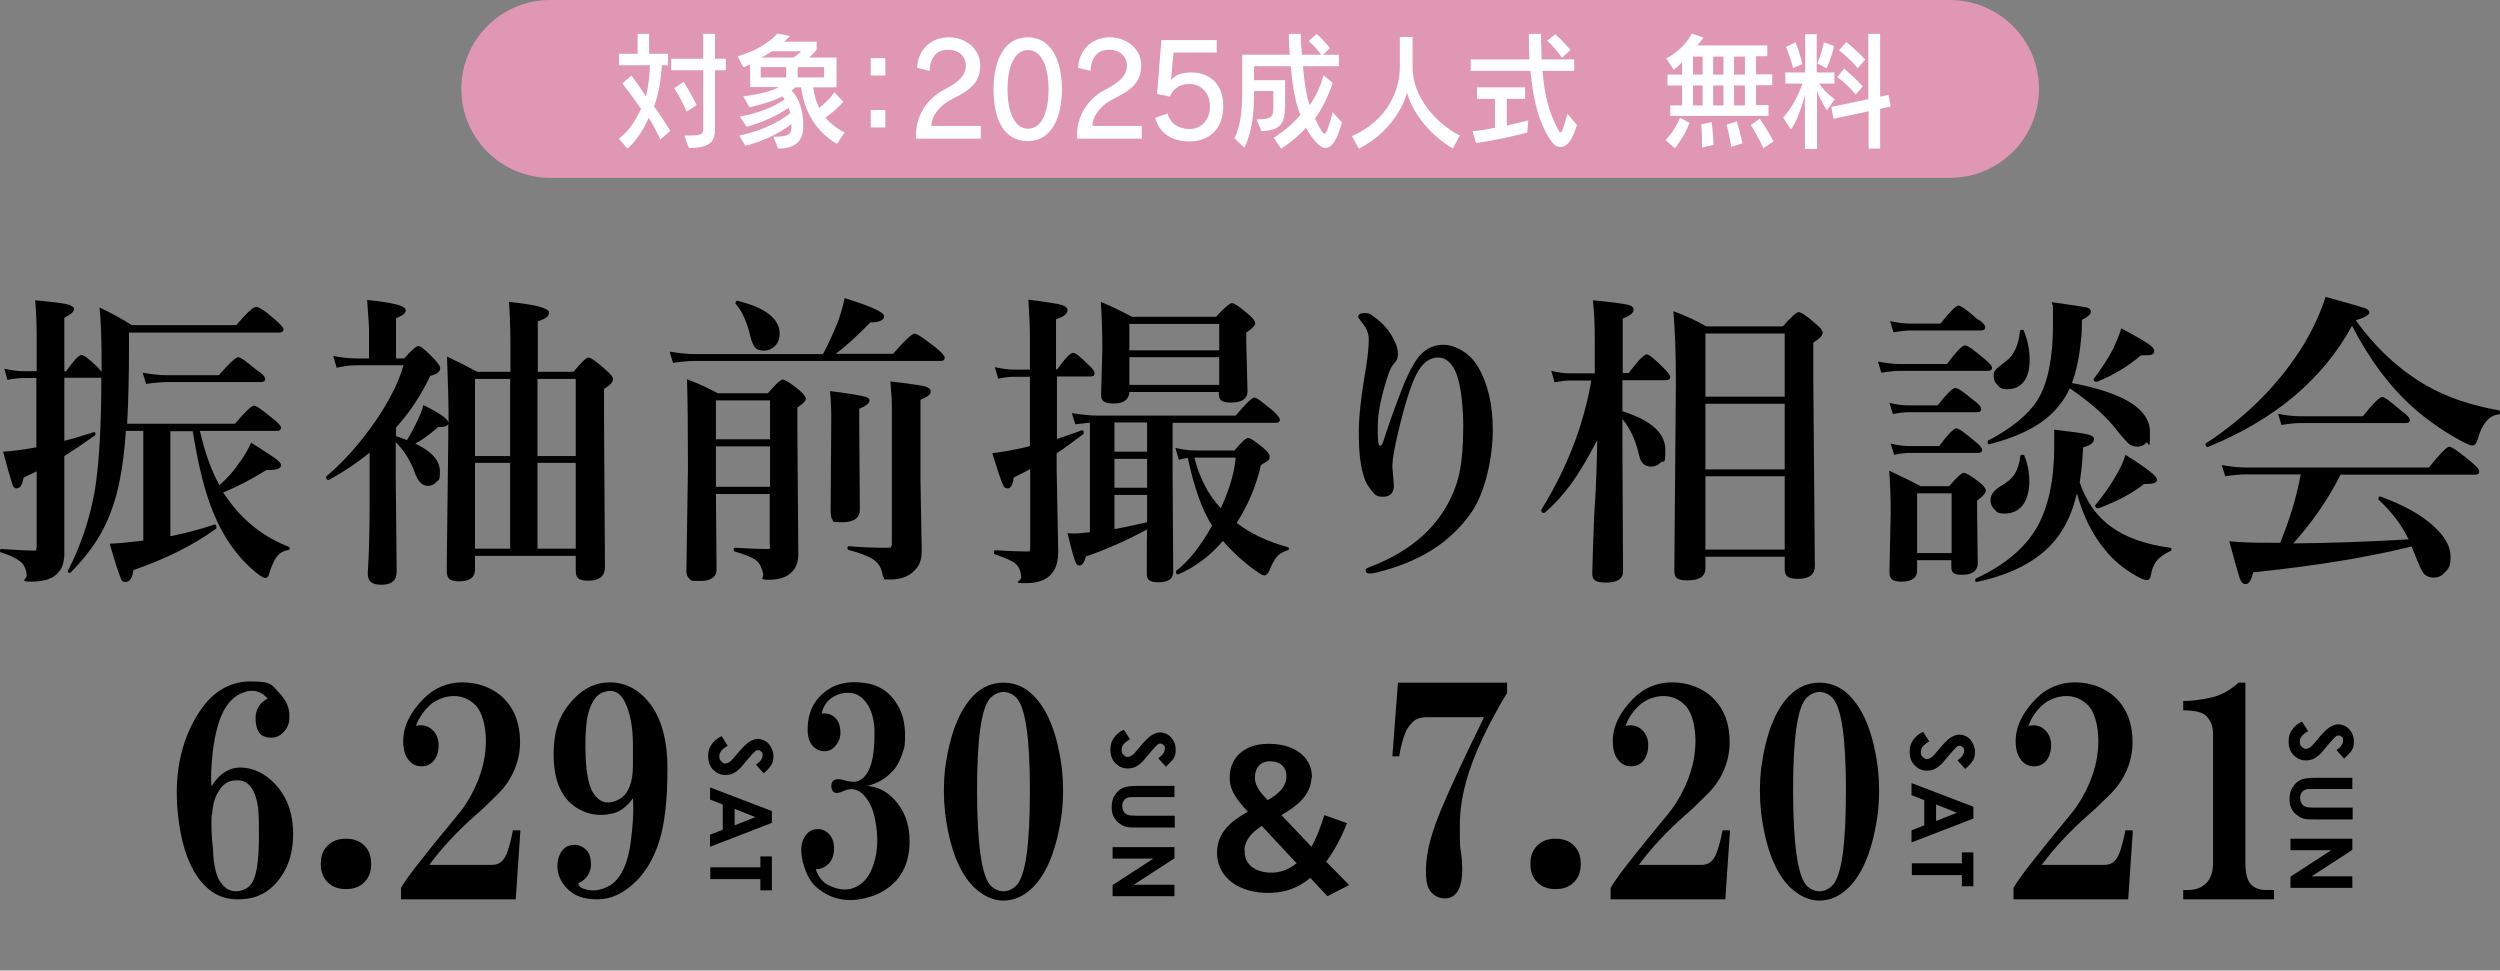 <?xml version="1.0" encoding="UTF-8"?>
<svg id="_レイヤー_1" data-name="レイヤー 1" xmlns="http://www.w3.org/2000/svg" version="1.1" viewBox="0 0 804.2 312.2">
  <rect x="0" y="0" width="804.2" height="312.2" fill="#808080" stroke="none"/>
  <defs>
    <style>
      .cls-1 {
        fill: #000;
      }

      .cls-1, .cls-2, .cls-3 {
        stroke-width: 0px;
      }

      .cls-2 {
        fill: #e097b4;
      }

      .cls-3 {
        fill: #fff;
      }

      .cls-4 {
        display: none;
      }
    </style>
  </defs>
  <path class="cls-2" d="M627.2,0H177c-15.8,0-28.6,12.8-28.6,28.6h0c0,15.8,12.8,28.6,28.6,28.6h450.3c15.8,0,28.6-12.8,28.6-28.6h0c0-15.9-12.9-28.6-28.7-28.6Z"/>
  <g>
    <path class="cls-1" d="M40.9,136.3h34.7c3.3-3.9,5.3-5.8,6.1-5.8s2.7,1.4,6.1,4.2c1.7,1.3,2.6,2.3,2.6,2.9s-.4,1-1.3,1h-24.8c1.6,7,3.7,12.8,6.3,17.5,2.6-2.4,4.7-4.7,6.2-7,1.6-2.1,2.9-4.3,4-6.7,4.4,2.8,7.2,4.6,8.2,5.4.9.7,1.4,1.3,1.4,1.8,0,1.1-1.3,1.6-3.9,1.6h-.8c-5,3.1-9.6,5.5-13.9,7.2.5.8,1.2,1.8,2.1,3,4.8,6.5,11.1,11.4,19,14.5.2.1.3.3.3.5,0,.3,0,.5-.4.5-1.5.3-2.8.9-3.6,2-.8.9-1.5,2.4-2.2,4.4-.4,1.2-.6,1.9-.8,2.2-.2.3-.5.4-1,.4s-1.6-.7-3.2-2c-5.6-4.7-10.1-11-13.3-18.8-2.7-6.4-4.9-15.2-6.7-26.4h-7.2v33.8c5-1,9.8-2.3,14.3-3.8h0c.4,0,.5.3.5.9s0,.4,0,.4c-7.4,5.4-16.3,9.8-26.7,13.4-.3,2.5-1.1,3.8-2.5,3.8s-1.3-.7-1.9-2.1c-.6-1.5-1.7-4.9-3.2-10.2,2.4-.1,4.8-.3,7.3-.6l3.5-.4v-35.3h-5.6c-.4,5.7-1,11.1-2,16-1.3,6.6-3.4,12.4-6.2,17.3-2.3,4-5.5,8.1-9.6,12.3q-.1.1-.2.1c-.5,0-.7-.2-.7-.6h0c4.2-8.2,7.1-16.8,8.7-25.9,1.4-8.7,2.1-20.8,2.1-36.3-.2,0-.4,0-.8,0h-11.1v20.3c2.2-.5,5.4-1.5,9.5-2.8h.1c.3,0,.4.2.4.6s-.1.4-.2.5c-3.5,2.5-6.8,4.7-9.8,6.6v30.4c.1,3.1-.5,5.4-1.8,6.9-1.6,2.1-4.6,3.1-8.8,3.1s-1.4-.7-1.5-2.1c-.2-2-.9-3.5-2.1-4.4-1.1-.9-3.1-1.9-6.1-2.9C.1,177.8,0,177.6,0,177.2s.1-.6.4-.6c4.7.3,8,.5,10,.5s1.1-.1,1.2-.3c.1-.2.2-.6.2-1.2v-24c-.4.2-1.7.9-4.2,2-.4,2.3-1.1,3.5-2.2,3.5s-1.2-.7-1.7-2.2c-.4-1.2-1.3-4.4-2.7-9.6,3.2-.2,6.8-.7,10.7-1.4v-22.3h-4.1c-1.4,0-3.1.2-5.2.6l-1-3.6c2.2.5,4.3.8,6.2.8h4.2v-11.1c0-4.8-.2-8.7-.5-11.7,5.4.5,8.9.9,10.4,1.3,1.4.4,2.1.9,2.1,1.6s-1,1.7-3.1,2.7v17.2h.6c2.4-3.4,4-5.2,4.9-5.2s2.3,1.2,4.9,3.6c.5.5,1,1.1,1.6,1.8,0-9.8-.2-16.7-.7-20.7,3.8,1.8,7.3,3.7,10.4,5.7h33.6c3.4-4,5.5-5.9,6.4-5.9s3.1,1.4,6.3,4.3c1.6,1.4,2.5,2.4,2.5,3s-.5,1-1.5,1h-48.2v4.3c0,9.5-.2,17.9-.6,25ZM85.3,121.9c0,.6-.4,1-1.3,1h-30c-1.9,0-4.2.2-7,.6l-1.1-3.6c2.8.5,5.4.8,7.9.8h16.6c3.4-3.9,5.4-5.8,6.2-5.8s2.7,1.4,5.9,4.1c2,1.2,2.8,2.3,2.8,2.9Z"/>
    <path class="cls-1" d="M118.9,145.6c-4,3.3-8.4,6.2-13.1,8.8h0c-.6,0-.9-.3-.9-.9s0-.2,0-.2c5.8-4.9,11.2-11,16.2-18.3,4.3-6.4,7.2-12.2,8.7-17.5h-15.3c-2,0-4,.3-6.2.8l-1.1-3.8c2.6.5,5.1.8,7.3.8h4.2v-9.7c0-.5-.2-3.5-.6-9.1,8.3.8,12.4,1.9,12.4,3.2s-1,1.7-3.1,2.7v12.9h2.6c2.3-2.6,3.9-4,4.6-4s2.4,1.4,5,4.1c1.3,1.4,2,2.4,2,3,0,1.2-1.1,2-3.2,2.5-2.9,6.1-6.5,11.7-11,16.6v2.8c1.6.5,2.7,1,3.5,1.3,1.2-1.9,2.1-3.7,2.9-5.3,1.3-2.6,2.1-4.6,2.4-6,5.3,2.6,8,4.5,8.1,5.8,0-6.3-.2-13.5-.5-21.4,3.4,1.6,6.6,3.2,9.7,4.9h10.7v-9.4c-.1-7.3-.3-11.6-.5-13.1,8.6.9,12.9,2,12.9,3.4s-1.2,2-3.6,2.9v16.2h11.5c2.5-3.1,4.1-4.6,4.8-4.6s2.6,1.3,5.6,4c1.5,1.3,2.3,2.3,2.3,2.9,0,1-1,2.1-2.9,3.2v9.4l.3,48c0,2.8-1.8,4.3-5.4,4.3s-4-1.2-4-3.7v-4.3h-32.4v4.4c0,2.5-1.7,3.8-5.1,3.8s-4-1.2-4-3.6l.5-42.7v-4.4c-.1.7-1.2,1.1-3.3,1.1-2.7,2.4-5.1,4.1-7.3,5.3,5.3,2.5,7.9,5.5,7.9,8.9s-.4,2.6-1.2,3.5c-.7.8-1.6,1.2-2.7,1.2-1.7,0-3-1.3-4-3.8-1.3-3.9-3.4-7.3-6.3-10.3v11.2l.3,30.6c0,2.7-1.6,4.1-4.9,4.1s-4.4-1.2-4.4-3.7c.4-6.2.6-13.5.6-21.9v-16.9ZM164.1,146.7v-24.8h-11.3v24.8h11.3ZM164.1,176.5v-27.6h-11.3v27.6h11.3ZM172.9,146.7h12.3v-24.8h-12.3v24.8ZM172.9,176.5h12.3v-27.6h-12.3v27.6Z"/>
    <path class="cls-1" d="M264.8,113.8c1.9-3.6,3.4-7,4.7-10.2,1-2.7,1.7-5.3,2.2-7.7,8.4,2.6,12.7,4.5,12.7,5.8s-1.5,2-4.4,2c-4.2,4.3-7.9,7.7-11.2,10.1h18.5c3.8-4.4,6.1-6.5,6.9-6.5s2.9,1.5,6.8,4.5c2,1.6,2.9,2.7,2.9,3.3s-.4,1-1.3,1h-78.9c-1.9,0-4.3.2-7.2.6l-1.1-3.6c2.9.5,5.6.8,8.1.8h41.3q0-.1,0-.1ZM247.7,158.9h-17.4c.1,15.5.2,23.6.2,24.3,0,2.4-1.8,3.7-5.4,3.7s-2.8-.3-3.4-.8c-.6-.5-.9-1.3-.9-2.4l.5-33.1c0-12.7-.1-22.2-.3-28.6,3.7,1.4,7,2.9,9.9,4.5h16.1c2.5-2.9,4.1-4.4,4.8-4.4s2.5,1.1,5.3,3.4c1.4,1.2,2.1,2.1,2.1,2.8s-.9,1.6-2.7,2.8v7.7l.3,39.3c0,2.8-.8,4.9-2.5,6.3-1.6,1.4-3.9,2.1-7.1,2.1s-1.5-.6-1.7-1.9c-.4-1.9-1.1-3.4-2.2-4.3-1.3-1-3.6-1.9-7-2.9-.2-.1-.3-.3-.3-.6s.1-.6.4-.6c5,.3,8.4.4,10.2.4s1-.5,1-1.5v-16.2h.1ZM247.7,141.3v-12.5h-17.4v12.5h17.4ZM247.7,156.6v-13h-17.4v13h17.4ZM250.8,107.3c0,1.7-.5,3-1.6,4.1-.9.9-2.1,1.4-3.5,1.4s-2.3-.4-2.9-1.1c-.5-.7-1-1.8-1.4-3.4-1.1-4.6-2.6-8.1-4.7-10.5-.1,0-.1-.2-.1-.3,0-.6.3-.8.8-.7,8.9,2.2,13.4,5.8,13.4,10.5ZM279.7,128.8c0,.9-1.1,1.8-3.3,2.7v5.4l.2,27c0,2.7-1.9,4.1-5.7,4.1s-2.7-.3-3.1-.8-.6-1.5-.6-2.9l.2-29.7c0-2.9-.1-5.8-.4-8.8,5.7.7,9.3,1.3,10.8,1.7,1.2.2,1.9.7,1.9,1.3ZM299.4,126c0,.9-1.1,1.7-3.3,2.6v26l.4,22.6c0,2.3-.5,4.1-1.5,5.4-1.9,2.5-4.7,3.8-8.4,3.8s-1.9-.1-2.2-.4c-.2-.3-.5-.9-.7-2-.4-1.7-1.3-3.1-2.9-4.1-1.5-1-4.1-2-7.8-3-.3-.1-.4-.3-.4-.6s.1-.6.4-.6c4.7.4,8.6.5,11.5.5s1.8-.1,2.1-.3c.2-.2.3-.6.3-1.2v-43.4c0-2.8-.2-5.6-.5-8.6,6.2.7,9.9,1.3,11.2,1.6,1.2.4,1.8.9,1.8,1.7Z"/>
    <path class="cls-1" d="M340,121.3v19.9c3.7-1.2,6.4-2.2,8-2.8h.1c.4,0,.5.3.5.9s-.1.4-.2.4c-3.6,2.7-6.4,4.8-8.5,6.1v5.1l.5,26.7c0,2.3-.4,4.2-1.3,5.8-1.6,2.8-4.6,4.2-9.2,4.2s-1.5-.6-1.4-1.8c-.1-2.1-.7-3.6-2-4.6-1.1-.9-3.3-1.8-6.5-2.9-.2-.1-.3-.3-.3-.6,0-.5.2-.7.5-.7,4.9.3,8.2.4,9.9.4s1-.1,1.1-.2c.1-.2.2-.6.2-1.2v-25.1c-1.1.6-2.9,1.5-5.3,2.7-.3,2.4-.9,3.5-2,3.5s-1.3-.7-1.8-2c-.6-1.4-1.6-4.5-3.1-9.3,2.9-.4,5.5-.8,7.7-1.3,2-.4,3.4-.7,4.4-1v-22.3h-5.1c-1.4,0-3.1.2-5.1.6l-1.1-3.7c2.2.5,4.3.8,6.2.8h5.1v-10.8c0-3.3-.2-7.2-.5-11.7,5.7.7,9.3,1.3,10.8,1.7,1.2.4,1.8,1,1.8,1.7,0,1.1-1.2,2.1-3.7,2.9v16.1h.4c2.5-3.5,4.2-5.3,5.1-5.3s2.3,1.3,4.9,3.8c1.3,1.2,2,2.1,2,2.8s-.4,1-1.3,1h-10.8v.2h0ZM369,170.3c-6.3,3.4-12.9,6.4-19.7,8.7-.5,2-1.1,2.9-2.1,2.9s-1.1-.8-1.7-2.4c-.5-1.5-1.2-4.2-2.1-8,.6.1,1.3.1,2,.1s1.5,0,2.2-.1c.9-.1,1.9-.2,3-.3v-35.2c-.5,0-2.1.2-4.7.5l-1.1-3.6c3.1.5,6,.8,8.6.8h44.1c3.2-3.8,5.2-5.8,6-5.8s2.5,1.4,5.8,4.1c1.6,1.4,2.4,2.4,2.4,3s-.4,1-1.3,1h-33.2v16.6l.2,31.3c0,2.3-1.6,3.4-4.7,3.4s-3.8-.9-3.8-2.8v-5.2c0-3.3,0-6.3.1-9ZM392.2,126.1h-28.9c-.1,2.4-1.8,3.7-5,3.7s-4.1-.9-4.1-2.8l.4-14.6c0-6-.2-11.1-.5-15.3,2.9,1.2,6.3,2.8,10,4.8h27.1c2.7-3,4.4-4.4,5.1-4.4s2.5,1.2,5.3,3.6c1.5,1.3,2.2,2.2,2.2,2.9s-1,1.7-2.9,3v3.1l.4,15.7c0,2.4-1.7,3.7-5.2,3.7s-4-1-4-2.9v-.5h.1ZM358.5,135.9v9.4h10.5v-9.4h-10.5ZM358.5,147.6v9.3h10.5v-9.3h-10.5ZM369,168v-8.8h-10.5v11c2.4-.4,5.9-1.2,10.5-2.2ZM392.2,112.7v-8.5h-28.9v8.5h28.9ZM392.2,123.8v-8.9h-28.9v8.9h28.9ZM397.8,168.2c4.4,3.4,9.9,6,16.4,7.8.3,0,.4.2.4.5s-.1.5-.4.5c-1.5.5-2.8,1.2-3.6,2.3-.7.9-1.5,2.3-2.3,4.3-.5,1-1,1.5-1.6,1.5s-1.3-.5-2.8-1.5c-4-2.9-7.5-6.1-10.5-9.6-4.1,4.8-8.9,8.4-14.4,10.8h-.1c-.4,0-.6-.3-.6-.9s0-.3.1-.3c4-3.1,7.8-7.9,11.5-14.5-3.2-5-5.8-12.3-7.8-21.8-.8.1-1.8.3-2.9.6l-1.1-3.8c2.2.5,4.3.8,6.2.8h12.8c2.2-2.6,3.6-4,4.4-4s2.3,1.1,4.9,3.2c1.3,1.1,2,2,2,2.7s-.1,1-.4,1.3c-.3.2-1.1.7-2.4,1.5-1.5,6.7-4.1,12.9-7.8,18.6ZM392.7,163.5c2.8-6.1,4.4-11.5,4.8-16.3h-13.3c1.6,6.4,4.4,11.9,8.5,16.3Z"/>
    <path class="cls-1" d="M444.8,142.5c1.7-5.3,3.6-10.7,5.7-16.1,1.7-4.6,3.5-8.3,5.4-11,2.2-3,5-4.5,8.4-4.5s8.3,2.3,11.1,7c3.2,5.4,4.8,12.2,4.8,20.5s-2.3,19.8-6.8,26.3c-3.6,5.2-7.9,9.2-12.9,12.3-4.8,3-10.4,5.3-17,7-1.2.3-2.1.5-2.9.5s-1.3-.3-1.3-1,.6-.8,1.8-1.3c10.6-4.1,18.4-10.1,23.4-18,2.4-3.9,4.1-7.9,5-12.2.8-3.8,1.2-8.8,1.2-14.8s-.7-12.7-2-16.4c-1.3-3.8-3.4-5.8-6.1-5.8s-5,1.7-6.8,5.1c-1.9,3.6-3.9,9.9-6,18.8-1.2,5-1.8,8.5-1.9,10.6v.7l.5,5.9c0,2.4-1.2,3.7-3.5,3.7s-2.8-.8-4-2.4c-1.1-1.3-1.9-2.9-2.4-4.9-.9-3-1.4-7.4-1.4-13.2s.8-12.2,2.4-21.6c.5-3.3.8-6.1.8-8.5s-.9-3.9-2.6-6c-.5-.6-.8-1.1-.8-1.3,0-.8.7-1.2,2.2-1.2s1.7.4,2.9,1.2c2.9,2.1,5.1,4.6,6.5,7.6.8,1.6,1.2,3,1.2,4.3s-.4,2.3-1.3,3.2c-.6.6-1.1,1.6-1.6,2.9-2.4,7-3.6,12.8-3.6,17.2s.1,4.9.3,5.8c.1.4.3.5.5.5.4-.2.6-.5.8-.9Z"/>
    <path class="cls-1" d="M513.8,141.6c-3.2,6.1-6.1,11-8.8,14.6-2.4,3.2-5.1,6.2-8.2,8.8h-.2c-.5,0-.8-.3-.8-.8v-.2c8.2-13.3,13.6-27.1,16.1-41.6h-6.7c-1.4,0-3.1.2-5.1.6l-1.1-3.7c2.1.5,4.1.8,6,.8h8v-10.8c0-5-.2-9.2-.6-12.7,6.3.6,10.1,1.1,11.5,1.5,1.1.3,1.6.8,1.6,1.5,0,1.1-1.2,2-3.5,2.9v17.5h1.9c3-4,5-6,5.8-6s2.4,1.4,5.3,4.2c1.5,1.5,2.3,2.6,2.3,3.1s-.4,1-1.3,1h-14.1v10c9.2,2.9,13.8,7,13.8,12.4s-.5,3.1-1.5,4.1c-.8.8-1.9,1.3-3.1,1.3-2,0-3.3-1.2-3.8-3.5-1.1-4.9-2.9-8.8-5.4-11.8v9.2l.2,39.8c0,2.4-1.8,3.6-5.5,3.6s-4.4-1-4.4-2.9.2-7,.6-18.4c.7-9.9.9-18.1,1-24.5ZM574.1,179.1h-25.5v3.7c0,2.6-1.9,3.9-5.8,3.9s-4.2-1.2-4.2-3.5l.5-60.2c0-9.3-.3-16.9-.8-22.9,3.8,1.4,7.3,3,10.6,4.9h24.6c2.7-3.1,4.4-4.6,5.1-4.6s2.6,1.2,5.4,3.7c1.5,1.2,2.3,2.2,2.3,2.9,0,1-1,2-3,3.2v11.3l.5,60.6c0,2.7-1.8,4.1-5.4,4.1s-4.3-1.1-4.3-3.3v-3.8h0ZM574.1,127.6v-20.3h-25.5v20.3h25.5ZM574.1,151v-21.1h-25.5v21.1h25.5ZM574.1,176.8v-23.6h-25.5v23.6h25.5Z"/>
    <path class="cls-1" d="M640.8,118.3c0,.6-.4,1-1.3,1h-28.3c-1.6,0-3.6.2-6,.6l-1.1-3.6c2.5.5,4.9.8,7.1.8h15.1c3-4,4.9-6,5.8-6s2.7,1.4,6.1,4.2c1.7,1.4,2.6,2.4,2.6,3ZM627.8,180.2h-11.1v3.3c0,2.4-1.7,3.6-5,3.6s-3.9-1.1-3.9-3.2l.4-19c0-5.2-.2-9.7-.5-13.5,3.8,1.8,7.2,3.4,10.1,5h9.2c2.4-2.8,4-4.3,4.7-4.3s2.4,1,5,3c1.4,1.1,2.1,2,2.1,2.7s-.9,1.9-2.8,3.2v3.4l.2,16.8c0,2.4-1.7,3.7-5,3.7s-3.5-1-3.5-3v-1.7h0ZM637.3,131.6c0,.6-.4,1-1.3,1h-22.1c-1.3,0-3,.2-5,.6l-1.1-3.6c2.1.5,4.1.8,6,.8h9.5c2.9-3.7,4.8-5.6,5.7-5.6s2.6,1.3,5.8,3.9c1.7,1.2,2.5,2.2,2.5,2.9ZM638.6,105.3c0,.6-.4,1-1.3,1h-22.5c-1.5,0-3.4.2-5.7.6l-1.1-3.6c2.4.5,4.6.8,6.7.8h9.5c3.1-3.9,5-5.8,5.8-5.8s2.7,1.4,5.9,4.2c1.9,1.1,2.7,2.1,2.7,2.8ZM637.6,144.7c0,.7-.4,1-1.3,1h-22.1c-1.3,0-3,.2-4.9.6l-1.1-3.6c2.2.5,4.2.8,6.1.8h9.5c2.8-3.8,4.7-5.7,5.5-5.7s2.6,1.3,5.8,4c1.7,1.3,2.5,2.3,2.5,2.9ZM627.8,177.9v-19.2h-11.1v19.2h11.1ZM668,159c-1.2,5.1-3,9.3-5.5,12.9-5.2,7.5-14,12.6-26.6,15.3-.4.1-.5-.1-.5-.6s0-.4.2-.5c9.2-4.3,15.7-9.7,19.6-16.4,3.7-6.5,5.6-15.2,5.6-26.1s0-1.3,0-2.4c0-1.4,0-2.4,0-3,5.9.7,9.6,1.2,11,1.6,1.2.3,1.8.8,1.8,1.5,0,1.1-1.2,2-3.5,2.6-.2,4.3-.6,8-1.1,11.3,2.1,6.1,5.4,10.8,9.9,14.1,4.7,3.5,11.1,5.8,19.2,6.9.3,0,.4.2.4.5s0,.5-.4.6c-2.1,1-3.6,2.1-4.5,3.3-.8,1.1-1.4,2.5-1.7,4.4-.2,1.1-.6,1.6-1.3,1.6s-2-.5-3.7-1.5c-4-2.3-7.3-5.1-9.8-8.3-4-4.8-7-10.8-8.9-17.8ZM665.8,124.9c-.9,2.1-2.2,4.1-3.8,6-4.4,5.4-11.8,9.4-22.1,12-.4.1-.5-.2-.5-.7s0-.4.2-.5c7.6-4,13-8.4,16-13.3,3.2-5.4,4.8-13.4,4.8-23.9s0-4.4-.4-7.3c6.5.9,10.3,1.5,11.3,1.7.8.2,1.3.7,1.3,1.4s-1,1.7-2.9,2.6c0,2.3,0,4.5-.3,6.5-.5,5.5-1.5,10.1-2.9,13.8,16.8,3.2,25.1,8.4,25.1,15.8s-.4,2.6-1.3,3.5c-.7.8-1.7,1.2-2.8,1.2s-2.2-.4-3-1.2c-.7-.7-2.3-2.5-4.6-5.4-3.3-4-8-8-14.1-12.2ZM651.2,146.6c1.1,2.7,1.6,5.5,1.6,8.3s-.7,5.8-2.2,7.7c-1.4,1.7-3.3,2.6-5.7,2.6s-2.5-.5-3.4-1.4c-.8-.8-1.2-1.8-1.2-2.9,0-1.6,1-3.1,3.1-4.4,2.3-1.3,3.9-2.7,4.8-4.2.8-1.4,1.4-3.2,1.7-5.6,0-.3.3-.4.6-.4.4,0,.6,0,.7.3ZM651,106.3c1.3,3.3,1.9,6.4,1.9,9.4s-.6,5.4-1.9,7.1c-1.3,1.6-3,2.4-5.2,2.4s-2.4-.5-3.3-1.4c-.8-.8-1.2-1.7-1.2-2.8s.2-1.6.7-2.1c.4-.5,1.5-1.4,3.4-2.8,2.4-1.8,3.9-5,4.4-9.6,0-.3.3-.4.7-.4.2,0,.4,0,.5.2ZM693,112.9c0,.6-.3,1-.9,1.2-.5.2-1.7.2-3.4.2-4.2,3.6-8.9,6.4-14.1,8.5h-.2c-.6,0-.9-.2-.9-.7v-.2c2.7-3.6,4.9-7,6.4-10,.9-2,1.8-4.1,2.5-6.3,4.4,2.4,7.4,4.1,8.8,5.1,1.2.8,1.8,1.6,1.8,2.2ZM693.9,154.3c0,.9-1.2,1.4-3.5,1.4h-.7c-3.8,3-8.7,5.6-14.6,7.8h-.2c-.6,0-.9-.3-.9-.8v-.2c2.7-3.2,5-6.5,6.9-9.9,1.4-2.4,2.3-4.5,2.8-6.3,6.9,4.3,10.2,6.9,10.2,8Z"/>
    <path class="cls-1" d="M756.6,104.8c-9.4,17.2-24.8,30.2-46.4,39h0c-.5,0-.7-.3-.7-.8s0-.2,0-.3c13.4-8.8,24-19.5,31.7-32.1,3-5.1,5.3-10.1,6.9-15.1,7.2,2,11.4,3.2,12.6,3.6,1,.4,1.5.9,1.5,1.5s-1.5,1.6-4.4,2.4c6.6,9.2,14.2,16.1,22.7,21,6.6,3.8,14.4,6.4,23.3,8,.3.1.4.3.4.7s0,.6-.4.6c-3.1.3-5.4,3-6.8,8.1-.4,1.3-.9,1.9-1.7,1.9s-2.2-.7-4.6-2c-5.3-3-10-6.3-14.1-9.9-7.9-7-14.5-15.9-20-26.6ZM737.7,174.8c11-.1,23.4-.5,37.1-1.3-2.2-4.6-5.4-8.8-9.7-12.8,0-.1,0-.2,0-.3,0-.5.2-.7.6-.7h0c7.6,2.8,13.4,6,17.4,9.8,3.5,3.2,5.2,6.4,5.2,9.6s-.6,3.7-1.8,5c-1,1.2-2.2,1.7-3.6,1.7s-2.6-.5-3.3-1.4c-.6-.8-1.5-2.7-2.7-5.8,0-.2-.3-.7-.6-1.5-.2-.5-.4-.9-.5-1.3-14.3,3.5-31.3,6.3-51,8.3-.6,2.5-1.4,3.8-2.4,3.8s-1.5-.7-2-2.1c-.4-1.2-1.5-5.1-3.3-11.7,3.7.4,8,.5,12.8.5h3.6c3.1-7.6,5.3-14.9,6.6-22h-17.4c-1.8,0-4.1.2-6.9.6l-1.1-3.6c2.8.5,5.5.8,8,.8h58.6c3.6-4.5,5.8-6.7,6.6-6.7s2.9,1.5,6.7,4.6c2,1.6,2.9,2.7,2.9,3.4s-.4,1-1.3,1h-43.3c-4.1,8.2-9.3,15.5-15.2,22.1ZM775.2,135.1c0,.6-.4,1-1.3,1h-34.2c-1.5,0-3.4.2-5.8.6l-1.1-3.6c2.5.5,4.9.8,7.1.8h20.2c3.3-4.2,5.4-6.2,6.2-6.2s2.7,1.5,6.1,4.4c1.9,1.3,2.8,2.4,2.8,3Z"/>
  </g>
  <g>
    <path class="cls-1" d="M68.1,252.8c2.5-3.9,5.5-5.9,9.2-5.9s7.5,1.6,10.7,4.8c4.2,4.2,6.3,9.7,6.3,16.6s-2.1,12.4-6.3,16.6c-3,3-6.8,4.4-11.4,4.4s-7.8-1.5-10.7-4.4c-3.7-3.7-6.3-9.3-7.8-17-2.7-14.8-1-27.3,5.2-37.6,4.4-7.4,10.2-11.1,17.3-11.1s6.8,1.2,9.2,3.7c2.2,2.2,3.3,4.7,3.3,7.4s-.7,4.1-2.2,5.5c-1,1-2.2,1.5-3.7,1.5-2.7,0-4.3-1.3-4.8-4.1-.7-3.9.5-6.8,3.7-8.5-2-2.2-4.3-3-7-2.2-2.7.7-4.9,2.5-6.6,5.2-2,3.2-3.3,8-4.1,14.4-.5,4.9-.6,8.5-.4,10.7ZM68.1,262c-.2,3-.1,6.6.4,11.1.2,5.7,1.2,9.5,3,11.4,1.2,1.5,2.7,2.2,4.4,2.2s3.6-.7,4.8-2.2c1.7-2,2.6-7.1,2.6-15.5s-.2-9.2-.7-11.4c-1-4.4-3.1-6.6-6.3-6.6s-4.8,1.4-6.3,4.1c-1,1.7-1.6,4.1-1.8,7Z"/>
    <path class="cls-1" d="M111.3,286c-2.5,0-4.4-.7-5.9-2.2-1.5-1.5-2.2-3.4-2.2-5.9s.7-4.4,2.2-5.9c1.5-1.5,3.4-2.2,5.9-2.2s4.4.7,5.9,2.2c1.5,1.5,2.2,3.4,2.2,5.9s-.7,4.4-2.2,5.9c-1.5,1.5-3.4,2.2-5.9,2.2Z"/>
    <path class="cls-1" d="M167.4,267.2l-1.5,22.1h-36.9v-3.7c1.2-2,2.7-4.1,4.4-6.3,4.4-5.7,9-11.3,13.7-17,2.7-3.2,4.9-6.9,6.6-11.1,1.7-4.2,2.6-8.5,2.6-12.9s-1.1-9.2-3.3-11.4c-2-2-4.3-3-7-3s-5.9,1.1-8.1,3.3c-2,2-3.3,4.1-4.1,6.3,2.2-.5,4.1,0,5.5,1.5,1.2,1.2,1.8,2.8,1.8,4.8s-.6,3.9-1.8,5.2c-1,1-2.2,1.5-3.7,1.5s-2.7-.5-3.7-1.5c-1.5-1.5-2.2-3.7-2.2-6.6,0-4.7,2.2-9.2,6.6-13.7,3.4-3.4,7.6-5.2,12.5-5.2s9.8,1.7,13.3,5.2c3.4,3.4,5.2,8.1,5.2,14s-2.3,11.9-7,16.6c-3,3-5.4,5.3-7.4,7-5.9,5.2-10.8,10.5-14.8,15.9h20.3c2.2,0,3.8-1.3,4.8-4.1.7-2,1.3-4.3,1.8-7h2.2Z"/>
    <path class="cls-1" d="M203.6,256.8c-2,2.7-4.1,4.3-6.3,4.8-3.9,1-7.5.6-10.7-1.1-5.7-3-8.5-8.9-8.5-17.7s2.3-13.8,7-18.5c3.2-3.2,6.9-4.8,11.1-4.8s7.9,1.6,11.1,4.8c4.9,4.9,7.4,12.5,7.4,22.9s-.9,17.8-2.6,23.3c-1.7,5.4-4.2,9.7-7.4,12.9-3.9,3.9-8.1,5.9-12.5,5.9s-7.4-1.1-9.6-3.3c-2.2-2.2-3.3-4.7-3.3-7.4s1-5,3-6.3c2.5-1,4.5-.6,6.3,1.1,1,1,1.5,2.6,1.5,4.8s-1.4,4.9-4.1,5.9c.2,1,.9,1.6,1.8,1.8,2.7,1,5.5.6,8.5-1.1,3.4-2.2,5.7-6.9,6.6-14,.7-5.2,1-9.8.7-14ZM203.6,239.5c0-5.7-.9-10.2-2.6-13.7-1.5-3-3.6-4.1-6.3-3.3-3,.7-4.9,3.7-5.9,8.9-.5,3.9-.6,8-.4,12.2.2,5.2,1,8.9,2.2,11.1,2.2,3.7,5.2,4.4,8.9,2.2,2.7-1.7,4.1-5.3,4.1-10.7v-6.6Z"/>
    <path class="cls-1" d="M278.7,252.8c3.5.2,6.5,1.7,9,4.4,3.2,3.4,4.9,7.9,4.9,13.3,0,8.4-3.6,14.2-10.8,17.3-7.6,3-14.1,2.1-19.4-2.6-1.9-1.7-3.2-4.4-4.2-8.1-.9-3.9-.5-6.9,1.4-8.9.9-1,2.1-1.5,3.5-1.5s2.5.5,3.5,1.5c1.2,1.2,1.7,2.8,1.7,4.8s-.6,3.6-1.7,4.8c-1.2,1.2-2.5,1.8-4.2,1.8.9,2.7,2.5,4.6,4.9,5.5,2.8,1.2,5.3,1.4,7.6.4,2.3-1,4-2.7,5.2-5.2,1.4-3,2.1-6.3,2.1-10s-.8-8.9-2.4-11.8c-2.3-4.2-5.1-5.5-8.3-4.1l-1,.4c-1.9.7-2.9.1-3.1-1.8,0-2,1.2-2.7,3.5-2.2,2.3.7,4,.9,5.2.4,3.7-1.5,5.4-7,5.2-16.6-.2-4.2-1.4-7.4-3.5-9.6-1.9-2-4.4-2.6-7.6-1.8-3.2,1-5.2,3.1-5.9,6.3,2.8-.2,4.6.9,5.6,3.3.9,3,.5,5.4-1.4,7.4-1.4,1.5-3.1,1.8-5.2,1.1-2.3-1-3.5-3.2-3.5-6.6,0-5.7,2.2-10,6.6-12.9,3-2,6.7-2.7,11.1-2.2,4.9.5,8.6,2.8,11.1,7,2.1,3.2,2.9,7.6,2.4,13.3-.9,3.7-2.2,6.4-3.8,8.1-2.3,2.5-5.1,4.1-8.3,4.8Z"/>
    <path class="cls-1" d="M322.8,289.7c-3.4,0-6.6-1.5-9.6-4.4-4.7-4.7-7.8-12.7-9.2-24-.5-4.7-.5-9.3,0-14,1.5-11.1,4.6-18.9,9.2-23.6,2.7-2.7,5.9-4.1,9.6-4.1s6.9,1.4,9.6,4.1c4.7,4.7,7.8,12.5,9.2,23.6.5,4.7.5,9.4,0,14-1.5,11.3-4.6,19.3-9.2,24-3,3-6.2,4.4-9.6,4.4ZM322.8,286.7c1.5,0,2.8-.6,4.1-1.8,3-3,4.4-13.2,4.4-30.6s-1.5-26.9-4.4-29.9c-1.2-1.2-2.6-1.8-4.1-1.8s-2.8.6-4.1,1.8c-3,3-4.4,12.9-4.4,29.9s1.5,27.7,4.4,30.6c1.2,1.2,2.6,1.8,4.1,1.8Z"/>
    <path class="cls-1" d="M447.9,243.2l1.8-23.6h35.1v3.3c-2.7,4.4-5.3,9.2-7.8,14.4-4.9,10.3-7.4,19.7-7.4,28s.1,6.9.4,8.9c.5,3.9.5,7.1,0,9.6-.7,3.4-2.5,5.2-5.2,5.2s-5.4-1.8-5.9-5.5c-.7-4.9.2-11.2,3-18.8,1.5-4.2,4.9-11.9,10.3-23.3l5.2-10.7h-18.1c-2.2,0-3.8.5-4.8,1.5-1,1-1.7,2-2.2,3-1,2.2-1.7,4.9-2.2,8.1h-2.2Z"/>
    <path class="cls-1" d="M500.4,286c-2.5,0-4.4-.7-5.9-2.2s-2.2-3.4-2.2-5.9.7-4.4,2.2-5.9,3.4-2.2,5.9-2.2,4.4.7,5.9,2.2,2.2,3.4,2.2,5.9-.7,4.4-2.2,5.9-3.4,2.2-5.9,2.2Z"/>
    <path class="cls-1" d="M556.5,267.2l-1.5,22.1h-36.9v-3.7c1.2-2,2.7-4.1,4.4-6.3,4.4-5.7,9-11.3,13.7-17,2.7-3.2,4.9-6.9,6.6-11.1,1.7-4.2,2.6-8.5,2.6-12.9s-1.1-9.2-3.3-11.4c-2-2-4.3-3-7-3s-5.9,1.1-8.1,3.3-3.3,4.1-4.1,6.3c2.2-.5,4.1,0,5.5,1.5,1.2,1.2,1.8,2.8,1.8,4.8s-.6,3.9-1.8,5.2c-1,1-2.2,1.5-3.7,1.5s-2.7-.5-3.7-1.5c-1.5-1.5-2.2-3.7-2.2-6.6,0-4.7,2.2-9.2,6.6-13.7,3.4-3.4,7.6-5.2,12.5-5.2s9.8,1.7,13.3,5.2c3.4,3.4,5.2,8.1,5.2,14s-2.3,11.9-7,16.6c-3,3-5.4,5.3-7.4,7-5.9,5.2-10.8,10.5-14.8,15.9h20.3c2.2,0,3.8-1.3,4.8-4.1.7-2,1.3-4.3,1.8-7h2.2Z"/>
    <path class="cls-1" d="M585.3,289.7c-3.4,0-6.6-1.5-9.6-4.4-4.7-4.7-7.8-12.7-9.2-24-.5-4.7-.5-9.3,0-14,1.5-11.1,4.5-18.9,9.2-23.6,2.7-2.7,5.9-4.1,9.6-4.1s6.9,1.4,9.6,4.1c4.7,4.7,7.8,12.5,9.2,23.6.5,4.7.5,9.4,0,14-1.5,11.3-4.6,19.3-9.2,24-3,3-6.2,4.4-9.6,4.4ZM585.3,286.7c1.5,0,2.8-.6,4.1-1.8,3-3,4.4-13.2,4.4-30.6s-1.5-26.9-4.4-29.9c-1.2-1.2-2.6-1.8-4.1-1.8s-2.8.6-4.1,1.8c-3,3-4.4,12.9-4.4,29.9s1.5,27.7,4.4,30.6c1.2,1.2,2.6,1.8,4.1,1.8Z"/>
    <path class="cls-1" d="M686.1,267.2l-1.5,22.1h-36.9v-3.7c1.2-2,2.7-4.1,4.4-6.3,4.4-5.7,9-11.3,13.7-17,2.7-3.2,4.9-6.9,6.6-11.1,1.7-4.2,2.6-8.5,2.6-12.9s-1.1-9.2-3.3-11.4c-2-2-4.3-3-7-3s-5.9,1.1-8.1,3.3-3.3,4.1-4.1,6.3c2.2-.5,4.1,0,5.5,1.5,1.2,1.2,1.8,2.8,1.8,4.8s-.6,3.9-1.8,5.2c-1,1-2.2,1.5-3.7,1.5s-2.7-.5-3.7-1.5c-1.5-1.5-2.2-3.7-2.2-6.6,0-4.7,2.2-9.2,6.6-13.7,3.4-3.4,7.6-5.2,12.5-5.2s9.8,1.7,13.3,5.2c3.4,3.4,5.2,8.1,5.2,14s-2.3,11.9-7,16.6c-3,3-5.4,5.3-7.4,7-5.9,5.2-10.8,10.5-14.8,15.9h20.3c2.2,0,3.8-1.3,4.8-4.1.7-2,1.3-4.3,1.8-7h2.2Z"/>
    <path class="cls-1" d="M731.5,289.3h-29.2v-3h1.5c2.5,0,4.4-.7,5.9-2.2,1.5-1.5,2.2-3.7,2.2-6.6v-41.3c0-2.5-.7-4.4-2.2-5.9-1.2-1.2-3.7-1.8-7.4-1.8v-3c2.7,0,5.7-.4,8.9-1.1,3.2-.7,6.1-2.3,8.9-4.8h2.2v57.9c0,3.4.6,5.8,1.8,7,1.2,1.2,2.8,1.8,4.8,1.8h2.6v3Z"/>
  </g>
  <path class="cls-1" d="M421.9,250.2c-.3,5.6-4.5,9-9.7,12l9.7,10.2c1.5-2.8,2.9-6.2,4.1-10.2l7.3,2.6c-2,5.1-4.3,9.2-6.7,12.4l7.4,7.5-7,3.6-5.5-5.9c-4.2,3.5-9,5.1-14.9,4.8-9.3-.5-15.4-5.8-15.1-13.5.3-5.6,3.8-9.2,9.9-12.6-4.1-4.4-6.1-7.4-5.8-11.8.3-5.7,4.9-10.5,13.7-10,8.2.4,13,5.1,12.7,11ZM400.4,273.5c-.3,4.2,2.9,6.9,7.8,7.2,3.6.2,6.3-1,8.9-3l-11.2-12c-3.6,2.3-5.4,4.6-5.6,7.8ZM403.7,249.6c-.2,2.8,1.2,4.8,4.1,7.8,3.6-2.1,5.8-4.2,6-7.3.2-3-1.6-5-4.8-5.2-3.2-.2-5.1,1.7-5.3,4.7Z"/>
  <g>
    <path class="cls-1" d="M245.7,248.8l-2.5-2.8c1.4-1,2.1-2,2.1-3s0-.9-.4-1.2c-.3-.3-.6-.5-.9-.5s-.7,0-1,.3c-.4.3-1.3,1.3-2.6,2.8-1.2,1.5-2,2.4-2.3,2.7-.8.8-1.5,1.3-2.3,1.7-.7.3-1.5.5-2.4.5-1.7,0-2.9-.6-4-1.7s-1.6-2.6-1.6-4.4.4-2.7,1.1-3.7c.7-1.1,1.8-2,3.2-2.7l2,3.1c-1.8,1-2.7,2.1-2.7,3.3s.2,1.2.6,1.7c.4.4.8.7,1.3.7s.9-.2,1.4-.5,1.2-1.1,2.1-2.2c1.8-2.2,3.1-3.5,4.1-4.2,1-.6,1.9-1,2.9-1s2.6.5,3.5,1.6,1.5,2.4,1.5,3.9-.2,2-.7,2.9c-.5.8-1.4,1.8-2.6,2.8Z"/>
    <path class="cls-1" d="M248.3,260.9v3.8l-19.9,7.7v-3.9l4.1-1.6v-8.1l-4.1-1.6v-3.9l19.9,7.6ZM243.1,262.9l-6.8-2.7v5.3l6.8-2.7Z"/>
    <path class="cls-1" d="M248.3,275.4v11h-3.7v-3.6h-16.1v-3.8h16.1v-3.5h3.7Z"/>
  </g>
  <g>
    <path class="cls-1" d="M632.2,247.4l-2.5-2.8c1.4-1,2.1-2,2.1-3s0-.9-.4-1.2c-.3-.3-.6-.5-.9-.5s-.7,0-1,.3c-.4.3-1.3,1.3-2.6,2.8-1.2,1.5-2,2.4-2.3,2.7-.8.8-1.5,1.3-2.3,1.7-.7.3-1.5.5-2.4.5-1.7,0-2.9-.6-4-1.7s-1.6-2.6-1.6-4.4.4-2.7,1.1-3.7c.7-1.1,1.8-2,3.2-2.7l2,3.1c-1.8,1-2.7,2.1-2.7,3.3s.2,1.2.6,1.7c.4.4.8.7,1.3.7s.9-.2,1.4-.5,1.2-1.1,2.1-2.2c1.8-2.2,3.1-3.5,4.1-4.2,1-.6,1.9-1,2.9-1s2.6.5,3.5,1.6,1.5,2.4,1.5,3.9-.2,2-.7,2.9c-.5.8-1.4,1.8-2.6,2.8Z"/>
    <path class="cls-1" d="M634.8,259.5v3.8l-19.9,7.7v-3.9l4.1-1.6v-8.1l-4.1-1.6v-3.9l19.9,7.6ZM629.6,261.5l-6.8-2.7v5.3l6.8-2.7Z"/>
    <path class="cls-1" d="M634.8,274.1v11h-3.7v-3.6h-16.1v-3.8h16.1v-3.5h3.7Z"/>
  </g>
  <g>
    <path class="cls-1" d="M375.1,246.7l-2.5-2.8c1.4-1,2.1-2,2.1-3s0-.9-.4-1.2c-.3-.3-.6-.5-.9-.5s-.7,0-1,.3c-.4.3-1.3,1.3-2.6,2.8-1.2,1.5-2,2.4-2.3,2.7-.8.8-1.5,1.3-2.3,1.7-.7.3-1.5.5-2.4.5-1.7,0-2.9-.6-4-1.7s-1.6-2.6-1.6-4.4.4-2.7,1.1-3.7c.7-1.1,1.8-2,3.2-2.7l2,3.1c-1.8,1-2.7,2.1-2.7,3.3s.2,1.2.6,1.7c.4.4.8.7,1.3.7s.9-.2,1.4-.5,1.2-1.1,2.1-2.2c1.8-2.2,3.1-3.5,4.1-4.2,1-.6,1.9-1,2.9-1s2.6.5,3.5,1.6c1,1.1,1.5,2.4,1.5,3.9s-.2,2-.7,2.9c-.5.7-1.4,1.7-2.6,2.8Z"/>
    <path class="cls-1" d="M377.8,252.6v3.8h-12.9c-1.1,0-1.9,0-2.4.3-.5.2-.8.5-1.1,1s-.4,1-.4,1.6.2,1.3.5,1.8.7.8,1.2,1,1.4.3,2.8.3h12.4v3.8h-11.8c-2,0-3.3,0-4.1-.3-.8-.2-1.5-.7-2.3-1.3-.7-.6-1.3-1.4-1.6-2.2-.4-.8-.5-1.8-.5-2.9s.3-2.7,1-3.7,1.5-1.9,2.5-2.3c1-.5,2.7-.7,5-.7h11.7v-.3Z"/>
    <path class="cls-1" d="M377.8,272.5v3.6l-13.1,8.5h13.1v3.7h-19.9v-3.6l13.1-8.5h-13.1v-3.7h19.9Z"/>
  </g>
  <g>
    <path class="cls-1" d="M754.1,244.1l-2.5-2.8c1.4-1,2.1-2,2.1-3s0-.9-.4-1.2c-.3-.3-.6-.5-.9-.5s-.7,0-1,.3c-.4.3-1.3,1.3-2.6,2.8-1.2,1.5-2,2.4-2.3,2.7-.8.8-1.5,1.3-2.3,1.7-.7.3-1.5.5-2.4.5-1.7,0-2.9-.6-4-1.7s-1.6-2.6-1.6-4.4.4-2.7,1.1-3.7c.7-1.1,1.8-2,3.2-2.7l2,3.1c-1.8,1-2.7,2.1-2.7,3.3s.2,1.2.6,1.7c.4.4.8.7,1.3.7s.9-.2,1.4-.5,1.2-1.1,2.1-2.2c1.8-2.2,3.1-3.5,4.1-4.2,1-.6,1.9-1,2.9-1s2.6.5,3.5,1.6c1,1.1,1.5,2.4,1.5,3.9s-.2,2-.7,2.9c-.5.7-1.4,1.7-2.6,2.8Z"/>
    <path class="cls-1" d="M756.7,250v3.8h-12.9c-1.1,0-1.9,0-2.4.3-.5.2-.8.5-1.1,1s-.4,1-.4,1.6.2,1.3.5,1.8.7.8,1.2,1,1.4.3,2.8.3h12.4v3.8h-11.8c-2,0-3.3,0-4.1-.3-.8-.2-1.5-.7-2.3-1.3-.7-.6-1.3-1.4-1.6-2.2-.4-.8-.5-1.8-.5-2.9s.3-2.7,1-3.7,1.5-1.9,2.5-2.3c1-.5,2.7-.7,5-.7h11.7v-.3Z"/>
    <path class="cls-1" d="M756.7,269.8v3.6l-13.1,8.5h13.1v3.7h-19.9v-3.6l13.1-8.5h-13.1v-3.7h19.9Z"/>
  </g>
  <g class="cls-4">
    <path class="cls-3" d="M196.7,28c-1,1.9-2.1,3.7-3.5,5.6,1.1,1.5,2.1,3,3.1,4.3l-1.2.8c-.8-1.2-1.8-2.5-2.9-3.9-2,2.5-4.1,4.6-6.4,6.3l-.9-1.1c2.2-1.7,4.3-3.8,6.4-6.4-2.4-3.1-4.2-5.5-5.5-7l1.1-.9c1.1,1.3,2.6,3.2,4.5,5.7v-9.8h-6.4v-1.4h3.9v-4.5h5.1v4.5h4v1.4h-1.4v6.4h0ZM201.1,34.5c-1-2.8-2.1-5.2-3.1-7.1l1.3-.7c1.1,2,2.1,4.4,3.2,7.3l-1.4.5ZM210.9,23.1h-1.9v18.8c-3.4,0-6.2,0-8.6-.2v-1.4c2,0,3.1,0,3.4,0v-17.3h-5.6v-1.4h5.6v-6h5.1v6h1.9v1.4h.1Z"/>
    <path class="cls-3" d="M241.2,40.7c-2.7-1.5-4.9-3.3-6.6-5.4-1.6-1.9-2.9-4.4-4-7.5h-1c-.6.5-1.4,1.1-2.3,1.6,1.4,1,2.9,2.1,4.7,3.4.1.9.1,2.2.1,3.9v5.3c-4.1,0-6.9,0-8.4,0v-1.3c1.3,0,2.4,0,3.4,0v-3.2c-3.4,1.9-7.1,3.1-11,3.8l-.2-1.3c4.1-.7,7.9-2.1,11.2-4,0-.9-.1-1.7-.1-2.4-3.3,1.7-6.9,2.9-10.7,3.6l-.3-1.3c4-.7,7.6-2,10.8-3.7-.1-.6-.1-1.2-.2-1.5-.3-.2-.5-.3-.7-.5-2.7,1.3-6,2.4-9.8,3.1l-.3-1.3c4.8-1,8.7-2.4,11.5-4.2h-9.2v-5.7c-.7.3-1.3.7-1.9,1l-.6-1.2c3.9-1.9,7-4.1,9.1-6.7l1,.8c-.4.5-.8.9-1.3,1.4h11.4v1.3c-.9,1-1.8,1.9-2.6,2.5h6.3v6.5h-7.5c.7,1.9,1.5,3.6,2.4,5,1.7-.9,3.3-1.9,4.7-3l.8,1c-1.4,1.1-3,2.2-4.7,3.1,1.6,2.2,3.8,4.1,6.8,5.7l-.8,1.2ZM223,18.7c-1,.9-2.2,1.7-3.4,2.5h11.6c.8-.5,1.7-1.3,2.9-2.5h-11.1ZM226.6,22.5h-3.9v3.9h3.9v-3.9ZM235,22.5h-3.8v3.9h3.8v-3.9Z"/>
    <path class="cls-3" d="M252.3,22.9c0,1.1-.9,1.9-1.9,1.9s-1.9-.9-1.9-1.9.9-1.9,1.9-1.9,1.9.9,1.9,1.9ZM252.3,36.8c0,1.1-.9,1.9-1.9,1.9s-1.9-.9-1.9-1.9.9-1.9,1.9-1.9c1,0,1.9.9,1.9,1.9Z"/>
    <path class="cls-3" d="M271.6,38.8h9.3v1.8h-18v-1.8l15-18.4c-1.1-1.3-3-1.9-5.7-1.9-4.6,0-6.9,2.1-7,6.1h-2c0-2.6.9-4.7,2.6-6,1.6-1.3,3.7-1.9,6.4-1.9s4.6.5,6.2,1.7c1.8,1.3,2.8,3.2,2.8,5.6s-.2,2.4-.8,3.5c-.4.8-1.1,1.8-2,2.9l-6.8,8.4Z"/>
    <path class="cls-3" d="M289.6,38.6c-2.3-2.1-3.5-5.3-3.5-9.8s.7-6.3,2.2-8.4c1.7-2.4,4.2-3.6,7.6-3.6s4.7.7,6.3,2.2c2.3,2,3.5,5.3,3.5,9.9s-1.2,7.8-3.5,9.8c-1.7,1.5-3.7,2.2-6.3,2.2-2.5-.1-4.6-.8-6.3-2.3ZM289.7,35.8c1.3,2.1,3.4,3.2,6.2,3.2s4.9-1.1,6.2-3.2c1.1-1.7,1.6-4.1,1.6-7.1s-.5-5.3-1.6-7.1c-1.3-2.2-3.4-3.2-6.2-3.2s-4.9,1.1-6.2,3.2c-1.1,1.7-1.6,4.1-1.6,7.1s.5,5.4,1.6,7.1Z"/>
    <path class="cls-3" d="M319.6,38.8h9.3v1.8h-18v-1.8l15-18.4c-1.1-1.3-3-1.9-5.7-1.9-4.6,0-6.9,2.1-7,6.1h-2c0-2.6.9-4.7,2.6-6,1.6-1.3,3.7-1.9,6.4-1.9s4.6.5,6.2,1.7c1.8,1.3,2.8,3.2,2.8,5.6s-.2,2.4-.8,3.5c-.4.8-1.1,1.8-2,2.9l-6.8,8.4Z"/>
    <path class="cls-3" d="M353.7,35h-2.8v5.5h-6.8v-5.5h-11.1v-2l11.3-16h6.5v16.3h2.8v1.7h.1ZM344.1,33.3v-12.7l-8.9,12.6h8.9Z"/>
    <path class="cls-3" d="M387.6,34.6h-8.6v7.2h-5.4v-7.2h-12.3v-1.5h3.3v-8h8.9v-5.1h-6.3c-1.2,2.2-2.9,4.3-5.1,6.6l-1-1c3.1-3.2,5.4-6.6,6.7-10.3l1.4.5c-.3,1-.7,2-1.2,2.9h18.4v1.5h-7.4v5.1h6.7v1.5h-6.7v6.5h8.6v1.3ZM373.7,33.2v-6.5h-3.9v6.5h3.9Z"/>
    <path class="cls-3" d="M411.1,21.6v12.1c1.9-2.5,3.4-5.6,4.5-9.3l1.3.4c-1.4,4.5-3.3,8.2-5.9,11v.6c1.9,3,3.2,4.3,4,3.9.7-.3,1.3-2.1,1.7-5.2l1.4.2c-.6,4.3-1.7,6.4-3.3,6.4s-3.1-1.6-5-4.7c-1.9,1.8-4.1,3.3-6.7,4.6l-.7-1.2c2.7-1.3,4.9-2.9,6.7-4.7-1.3-2.3-2.4-4.6-3.4-7.2v-7.1h-10.2v4.5h8.6v3.1c0,3.7-.1,6.7-.4,9-3.1,0-5.5,0-7.3-.2v-1.4c1.3,0,2.1,0,2.4,0,.1-1.6.2-3.9.2-6.7v-2.3h-3.5v.3c0,3.6-.3,6.6-.9,8.9-.4,1.6-1,3.2-1.9,4.8l-1.2-.7c.9-1.5,1.4-3,1.8-4.5.5-2.2.8-5,.8-8.4v-7.6h11.6v-4.5h5.3v4.5h7.2v1.4h-7.1ZM413.8,18.4c-.3-.3-.4-.5-.4-.9s.1-.7.4-.9c.3-.3.5-.3.9-.3s.6.1.9.3c.3.3.4.6.4.9s-.1.6-.4.9-.5.4-.9.4-.6,0-.9-.4Z"/>
    <path class="cls-3" d="M449.4,40.3l-.8,1.4c-5.3-3.2-9.6-7.6-12.6-13.2-2.6,5.4-6.7,9.8-12.5,13.2l-.8-1.4c4.2-2.5,7.6-5.7,10.1-9.4v-15.2h6.3v14.8c2.6,4,6,7.3,10.3,9.8Z"/>
    <path class="cls-3" d="M479.9,35.1c-.3,4.4-1.3,6.6-3.1,6.6s-1.1-.3-1.7-.8c-1.5-1.4-2.9-3.5-4.3-6.5-1.2-2.4-2.2-5-3.1-7.6v-4.7h-14v-1.4h14v-5h5.7v5h6.2v1.4h-6.2v14c1,1.6,1.9,2.9,2.7,3.7.3.3.6.4.7.3.8-.3,1.3-2,1.5-5.2l1.6.2ZM468.2,36.8l.4,1.4c-3.7,1-8.6,1.8-14.7,2.4l-.2-1.5c1.5,0,3-.3,4.4-.5v-10.2h-3.8v-1.4h13v1.4h-3.6v9.3c1.6-.2,3.1-.6,4.5-.9ZM475.9,18.7c-.3-.3-.3-.5-.3-.9s.1-.6.3-.9.5-.4.9-.4.7.1.9.4c.3.3.3.5.3.9s-.1.6-.3.9c-.3.2-.6.4-.9.4-.4-.1-.7-.2-.9-.4Z"/>
    <path class="cls-3" d="M527.1,31.4l-.5,1.4c-4.7-1.6-8.6-4-11.5-7.1h-2.8c-2.5,2.7-6.2,4.9-11,6.7l-.5-1.4c3.9-1.4,7-3.1,9.4-5.3h-9.3v-1.5h9.9v-2.2h-8.4v-1.5h2.5c1.4-1.9,2.5-3.5,3.2-4.9h5.8c-.8,1.6-1.9,3.2-3.3,4.9,5-.1,8.8-.2,11.1-.4-1.4-1.3-2.6-2.2-3.6-2.8l.9-1.2c1.9,1.3,4.1,3.1,6.6,5.6l-1,1.1c-.4-.4-.9-.8-1.5-1.3-1.8.2-4,.3-6.5.4v2.3h10.3v1.5h-9.8c2.9,2.5,6.1,4.4,10,5.7ZM505.3,33.7l-.4-1.4c3.7-.9,7.1-2.4,9.8-4.5l.9,1.2c-2.9,2.2-6.4,3.8-10.3,4.7ZM514.1,38.3c3-1.1,5.7-2.7,8.1-4.9l1,1.1c-2.5,2.3-5.2,3.9-8.4,5.1-2.7,1-5.9,1.7-9.7,2l-.2-1.4c3.6-.3,6.7-.9,9.2-1.9ZM505.2,37.7l-.3-1.4c5.6-1,10.1-2.9,13.3-5.6l.9,1.1c-3.4,2.9-8,4.9-13.9,5.9Z"/>
    <path class="cls-3" d="M543.4,29.1c0,5.3-.2,9.5-.6,12.4-3.1,0-5.6,0-7.4-.2v-1.5c1.2,0,2.2.2,2.9.2.3-2.5.4-5.8.4-9.8v-7.9h-3v.9c0,7.2-1.1,13.4-3.4,18.5l-1.3-.7c1.2-2.8,2.1-5.7,2.6-8.7.4-2.6.7-5.6.7-9.1v-.9h-2.8v-1.5h2.8v-5.3h1.5v5.3h7.6v8.3h0ZM556.8,41.1h-11.4v-23.4h11.4v23.4ZM552.3,19.1h-2.5v20.5h2.5v-20.5Z"/>
    <path class="cls-3" d="M563,23.1l-.8-1.1c2.9-2,5.1-4.3,6.7-6.8l1.2.7c-.5.7-1,1.5-1.6,2.2h19.1v1.4h-2.6v5.3h3.5v1.4h-3.5v5.8h2.8v1.4h-25v-1.4h3v-5.8h-3.6v-1.4h3.6v-4c-.8.8-1.8,1.6-2.8,2.3ZM565.9,34.4l1.3.5c-1,2.5-2.3,4.7-3.9,6.7l-1.1-.9c1.5-1.8,2.8-3.9,3.7-6.3ZM567.3,24.8h2.2v-5.3h-2.2v5.3ZM567.3,32h2.2v-5.8h-2.2v5.8ZM572.3,34.7c.3,1.7.5,3.9.6,6.6h-1.5c0-2.6-.3-4.7-.6-6.3l1.5-.3ZM576.5,24.8v-5.3h-2.3v5.3h2.3ZM574.2,26.2v5.8h2.3v-5.8h-2.3ZM578.6,34.5c.9,2.4,1.5,4.6,2,6.6l-1.4.3c-.5-2-1.1-4.1-2-6.4l1.4-.5ZM583.6,19.5h-2.3v5.3h2.3v-5.3ZM583.6,26.2h-2.3v5.8h2.3v-5.8ZM588.6,40.9l-1.3.7c-1.5-2.6-2.9-4.8-4.2-6.6l1.2-.9c1.4,1.9,2.8,4.2,4.3,6.8Z"/>
    <path class="cls-3" d="M603.2,34.2c-.6-1.1-1.3-2.3-1.8-3.6v11.3h-4.6v-10.7c-.9,2.2-1.9,4.3-3,6.4l-1.2-.7c2.2-3.8,3.6-7.3,4.3-10.5h-3.6v-1.4h3.6v-9.3h4.6v9.3h3.4v1.4h-3.4c.7,2.5,1.7,4.9,3,7.1l-1.3.7ZM594.6,23.4c-.3-2.3-.6-4.4-1-6.1l1.4-.3c.4,1.8.7,3.9,1,6.3h-1.4ZM603.4,23.6l-1.3-.4c.6-2,1-4,1.3-6l1.4.2c-.4,2.1-.8,4.1-1.4,6.2ZM617.2,33.2v8.7h-4.9v-7.8l-7.7,1.5-.3-1.4,8-1.5V15.7h4.9v16.1l1.7-.3.3,1.4-2,.3ZM605.9,25.6l.9-1c1.5,1.4,3,3.1,4.5,5l-1.1.8c-1.4-1.8-2.8-3.4-4.3-4.8ZM606.7,17.9l.9-1c1.5,1.4,2.8,2.9,4.1,4.5l-1.1.8c-1.2-1.6-2.5-3.1-3.9-4.3Z"/>
  </g>
  <g>
    <path class="cls-3" d="M212.4,44.8c-2-4.3-3.7-6.9-3.7-6.9-1.6,3.4-3.7,7.2-6.9,9.9l-2.7-3.2c3.5-2.7,5.4-6,7.1-9.6-3.9-5.6-6-8.1-6-8.1l2.9-2.6s2.2,2.9,4.7,6.7c1-4.1,1.2-7.9,1.3-10h-10v-3.7h6v-6.4h3.7v6.4h6.1v3.7h-2c-.2,2.6-.5,7.9-2.5,13.2,1.6,2.3,3.3,4.7,5.2,7.9l-3.2,2.8ZM220.1,43.6c5.2,0,6.1-.1,6.1-2.2v-18.8h-10.3v-3.7h10.3v-8h3.8v8h3.5v3.7h-3.5v18.7c0,4-1.2,6.3-8.4,6.3l-1.5-4ZM220.9,35.9s-1.5-3.6-4-7.5l3-2.1c2.5,3.9,4.2,7.5,4.2,7.5l-3.2,2.1Z"/>
    <path class="cls-3" d="M269.1,46.2c-6.7-3.9-10.4-10.5-11.4-18.1h-1.8c-.4.3-.8.7-1.3,1,2.3,2.2,3.8,6.2,3.8,11.4s-2.9,7.3-8.1,7.3l-1.5-3.8c5.2,0,5.8-.9,5.8-3.5v-.6c-4.2,3.3-9.8,5.7-14.8,7l-2-3.3c5.6-1.1,11.9-3.6,16.4-7.2-.2-.6-.3-1.1-.5-1.7-4.2,2.8-9,4.8-13.5,6.1l-2.2-3.3c5.6-1,10.6-2.9,14.4-5.5-.2-.4-.5-.7-.7-1-3,1.5-6.5,2.6-10.6,3.5l-2-3.5c5.1-.7,8.7-1.5,11.5-3h-9.3v-7.3c-.5.2-1.3.7-2.2.9l-1.8-3.5c8.8-2.5,12.8-7.3,12.8-7.3l4,.8s-.9,1-1.9,1.8h10.5v2.6s-1.2,1.4-2.4,2.5h8.8v9.6h-7.5c.3,2.4.9,4.6,1.9,6.6,1.8-1.3,3.7-3.2,4.9-5l2.9,3c-1.7,2-3.8,3.8-5.8,5.1,1.5,1.8,3.6,3.5,6.2,4.8l-2.4,3.6ZM252.9,21.6h-8.2v3.3h8.2v-3.3ZM248.3,16.5c-.8.6-2.4,1.5-3.5,2h10.5c1.5-1,2.4-2,2.4-2h-9.4ZM265.1,21.6h-8.5v3.3h8.5v-3.3Z"/>
    <path class="cls-3" d="M280.1,24.3v-5.6h4.7v5.6h-4.7ZM280.1,41v-5.6h4.7v5.6h-4.7Z"/>
    <path class="cls-3" d="M294.7,44.7v-2.2c.3-6.1,4.1-11.2,9.3-13.8,4.9-2.5,6.7-4.8,6.7-7.6s-2.1-5.1-5.8-5.1-5.7,2.6-5.9,6.8l-4-1c.3-6,4.7-9.8,10.2-9.8s10.1,3.8,10.1,8.9-2.5,7.8-8.7,10.8c-4,1.9-6.9,5.3-7,8.8h15.9v4.1h-20.7Z"/>
    <path class="cls-3" d="M319.6,28.7c0-9.3,3.5-16.7,11-16.7s11,7.3,11,16.7-3.5,16.7-11,16.7-11-6.7-11-16.7ZM337.3,28.7c0-7.1-2.2-12.6-6.6-12.6s-6.6,5.4-6.6,12.6,2.2,12.7,6.6,12.7,6.6-5.3,6.6-12.7Z"/>
    <path class="cls-3" d="M346.5,44.7v-2.2c.3-6.1,4.1-11.2,9.3-13.8,4.9-2.5,6.7-4.8,6.7-7.6s-2.1-5.1-5.8-5.1-5.7,2.6-5.9,6.8l-4-1c.3-6,4.7-9.8,10.2-9.8s10.1,3.8,10.1,8.9-2.5,7.8-8.7,10.8c-4,1.9-6.9,5.3-7,8.8h15.9v4.1h-20.7Z"/>
    <path class="cls-3" d="M377.5,16.7l-.8,9.1h0c1.1-1.6,3.5-2.5,6.6-2.5,5,0,10.2,3,10.2,10.8s-4.9,11.4-10.9,11.4-9.8-3-11-7.6l4-1.4c.8,3.3,3.7,5,7,5s6.6-2.3,6.6-7.3-3.5-7.2-6.6-7.2-5.3,1.6-6.3,4.1l-4.1-.9,1.4-17.3h17.8v4h-14Z"/>
    <path class="cls-3" d="M431.7,39.3c-1.6,6.1-3.5,8.3-5.4,8.3s-4.6-3.6-6.2-6.5c-4,4.4-8,6.7-8,6.7l-2.4-3.5s4.5-2.5,8.6-7.3c-1.8-4.5-2.5-9.5-3.1-15.7h-11.8v4.5h10v5.3c0,7.7,0,10.7-7.6,11.1l-1.6-3.8c5.3,0,5.4-.9,5.4-4.6v-4.5h-6.2c0,6.2-.3,12.3-3.1,18.2l-3.2-3c2.3-4.7,2.5-10.1,2.5-16.3v-10.6h15.3c-.2-2.1-.3-4.3-.3-6.7h3.8c0,2.4.2,4.6.4,6.7h6.2c-.5-.7-2-2.6-4-4.4l2.5-2.3c2.4,2,4.3,4.6,4.3,4.6l-2.2,2.1h5.1v3.7h-11.6c.6,5.3,1,9.1,2.2,12.5,2-2.8,3.4-6,4.5-9.6l2.9,2.5c-1.5,4.5-3.4,8.3-5.7,11.4,1.9,3.9,2.6,4.9,3.1,4.9s1.3-1.8,2.6-6.9l3,3.3Z"/>
    <path class="cls-3" d="M467.4,47.8c-6.4-3.8-12.6-10.3-14.8-18-1.7,6.4-7.3,14-15.5,18l-2.2-4c11.7-5.2,15.4-15,15.4-22.3v-9.6h4.1v9.8c0,9.7,7.8,18.2,15.2,21.9l-2.2,4.1Z"/>
    <path class="cls-3" d="M507.3,40.1c-1.5,5.2-3.4,7.2-5.2,7.2s-2.7-1.2-3.9-3.1c-4.4-7.4-5.2-15.3-5.9-21.4h-19.2v-3.7h18.9c-.2-2.6-.2-5.3-.2-8.2h3.9c0,3,.2,5.7.2,8.2h10.5v3.7h-10.2c.7,8.4,2.1,13.2,4.8,18.5.4.8.7,1.3,1,1.3.5,0,1-1.7,2.2-6l3,3.5ZM491.3,42.6s-7.7,2.2-16.5,3.4l-1.1-3.8c2.4-.2,4.8-.6,7.2-1.1v-9.3h-5.8v-3.7h15.5v3.7h-5.9v8.6c4.1-.9,6.9-1.7,6.9-1.7l-.3,3.9ZM502.4,18.5s-2.1-3.1-4.7-5.4l2.6-2.1c2.7,2.4,4.9,5.1,4.9,5.1l-2.7,2.4Z"/>
    <path class="cls-3" d="M535.8,45s2.8-2.6,4.6-7.1l3.1,1.6c-1.6,4.4-4.7,8.2-4.7,8.2l-3.1-2.7ZM537.3,37.4v-3.5h3.8v-6.4h-4.7v-3.5h4.7v-4c-.8.8-1.7,1.7-2.7,2.4l-2.4-3.6c6.3-3.4,8.2-8,8.2-8l3.8,1.3s-.8,1.1-2,2.5h22.5v3.5h-3.6v5.8h5.2v3.5h-5.2v6.4h4v3.5h-31.6ZM547.7,18.2h-3.1v5.8h3.1v-5.8ZM547.7,27.5h-3.1v6.4h3.1v-6.4ZM547.5,47.5v-1.4c0-1.4,0-3.8-.3-6.1l3.4-.7c.5,3.5.6,7.3.6,7.3l-3.8.9ZM554.4,18.2h-3.3v5.8h3.3v-5.8ZM554.4,27.5h-3.3v6.4h3.3v-6.4ZM556.9,47.2s-.5-3.4-1.5-7.1l3.3-1.1c1.1,3.6,1.8,7.1,1.8,7.1l-3.5,1.1ZM561.3,18.2h-3.5v5.8h3.5v-5.8ZM561.3,27.5h-3.5v6.4h3.5v-6.4ZM567.2,47.6s-1.6-3.6-4-7.4l2.9-2c2.7,3.9,4.4,7.3,4.4,7.3l-3.2,2.1Z"/>
    <path class="cls-3" d="M580.6,47.8v-17.2s-1.7,7.1-4.5,11.1l-2.5-3.9c3.2-3.4,5.2-8,6.2-10.9h-5.5v-3.6h6.4v-12.3h3.7v12.3h5.7v3.6h-4.9c2.1,3.1,5,5,5,5l-2.5,3.6s-2-3-3.2-6.2v18.6h-3.7ZM576.8,21.9c-1-4-2.3-6.8-2.3-6.8l3.1-1.5s1.3,3.2,2.2,7l-3.1,1.3ZM584.6,20.4s1.5-3.4,2.1-6.8l3.3,1.2c-.8,3.6-2.4,7.2-2.4,7.2l-3-1.6ZM601.1,47.8v-12l-11.3,2.4-.7-3.8,11.9-2.5V10.9h3.8v20.2l2.7-.6.7,3.8-3.4.7v12.8h-3.8ZM597,30.5c-2.7-3.4-6-5.7-6-5.7l2.2-2.7s3.3,2.7,6,5.7l-2.3,2.7ZM597.6,21.9c-2.7-3.2-6-5.7-6-5.7l2.3-2.7s3.5,2.8,6.1,5.7l-2.4,2.7Z"/>
  </g>
</svg>
